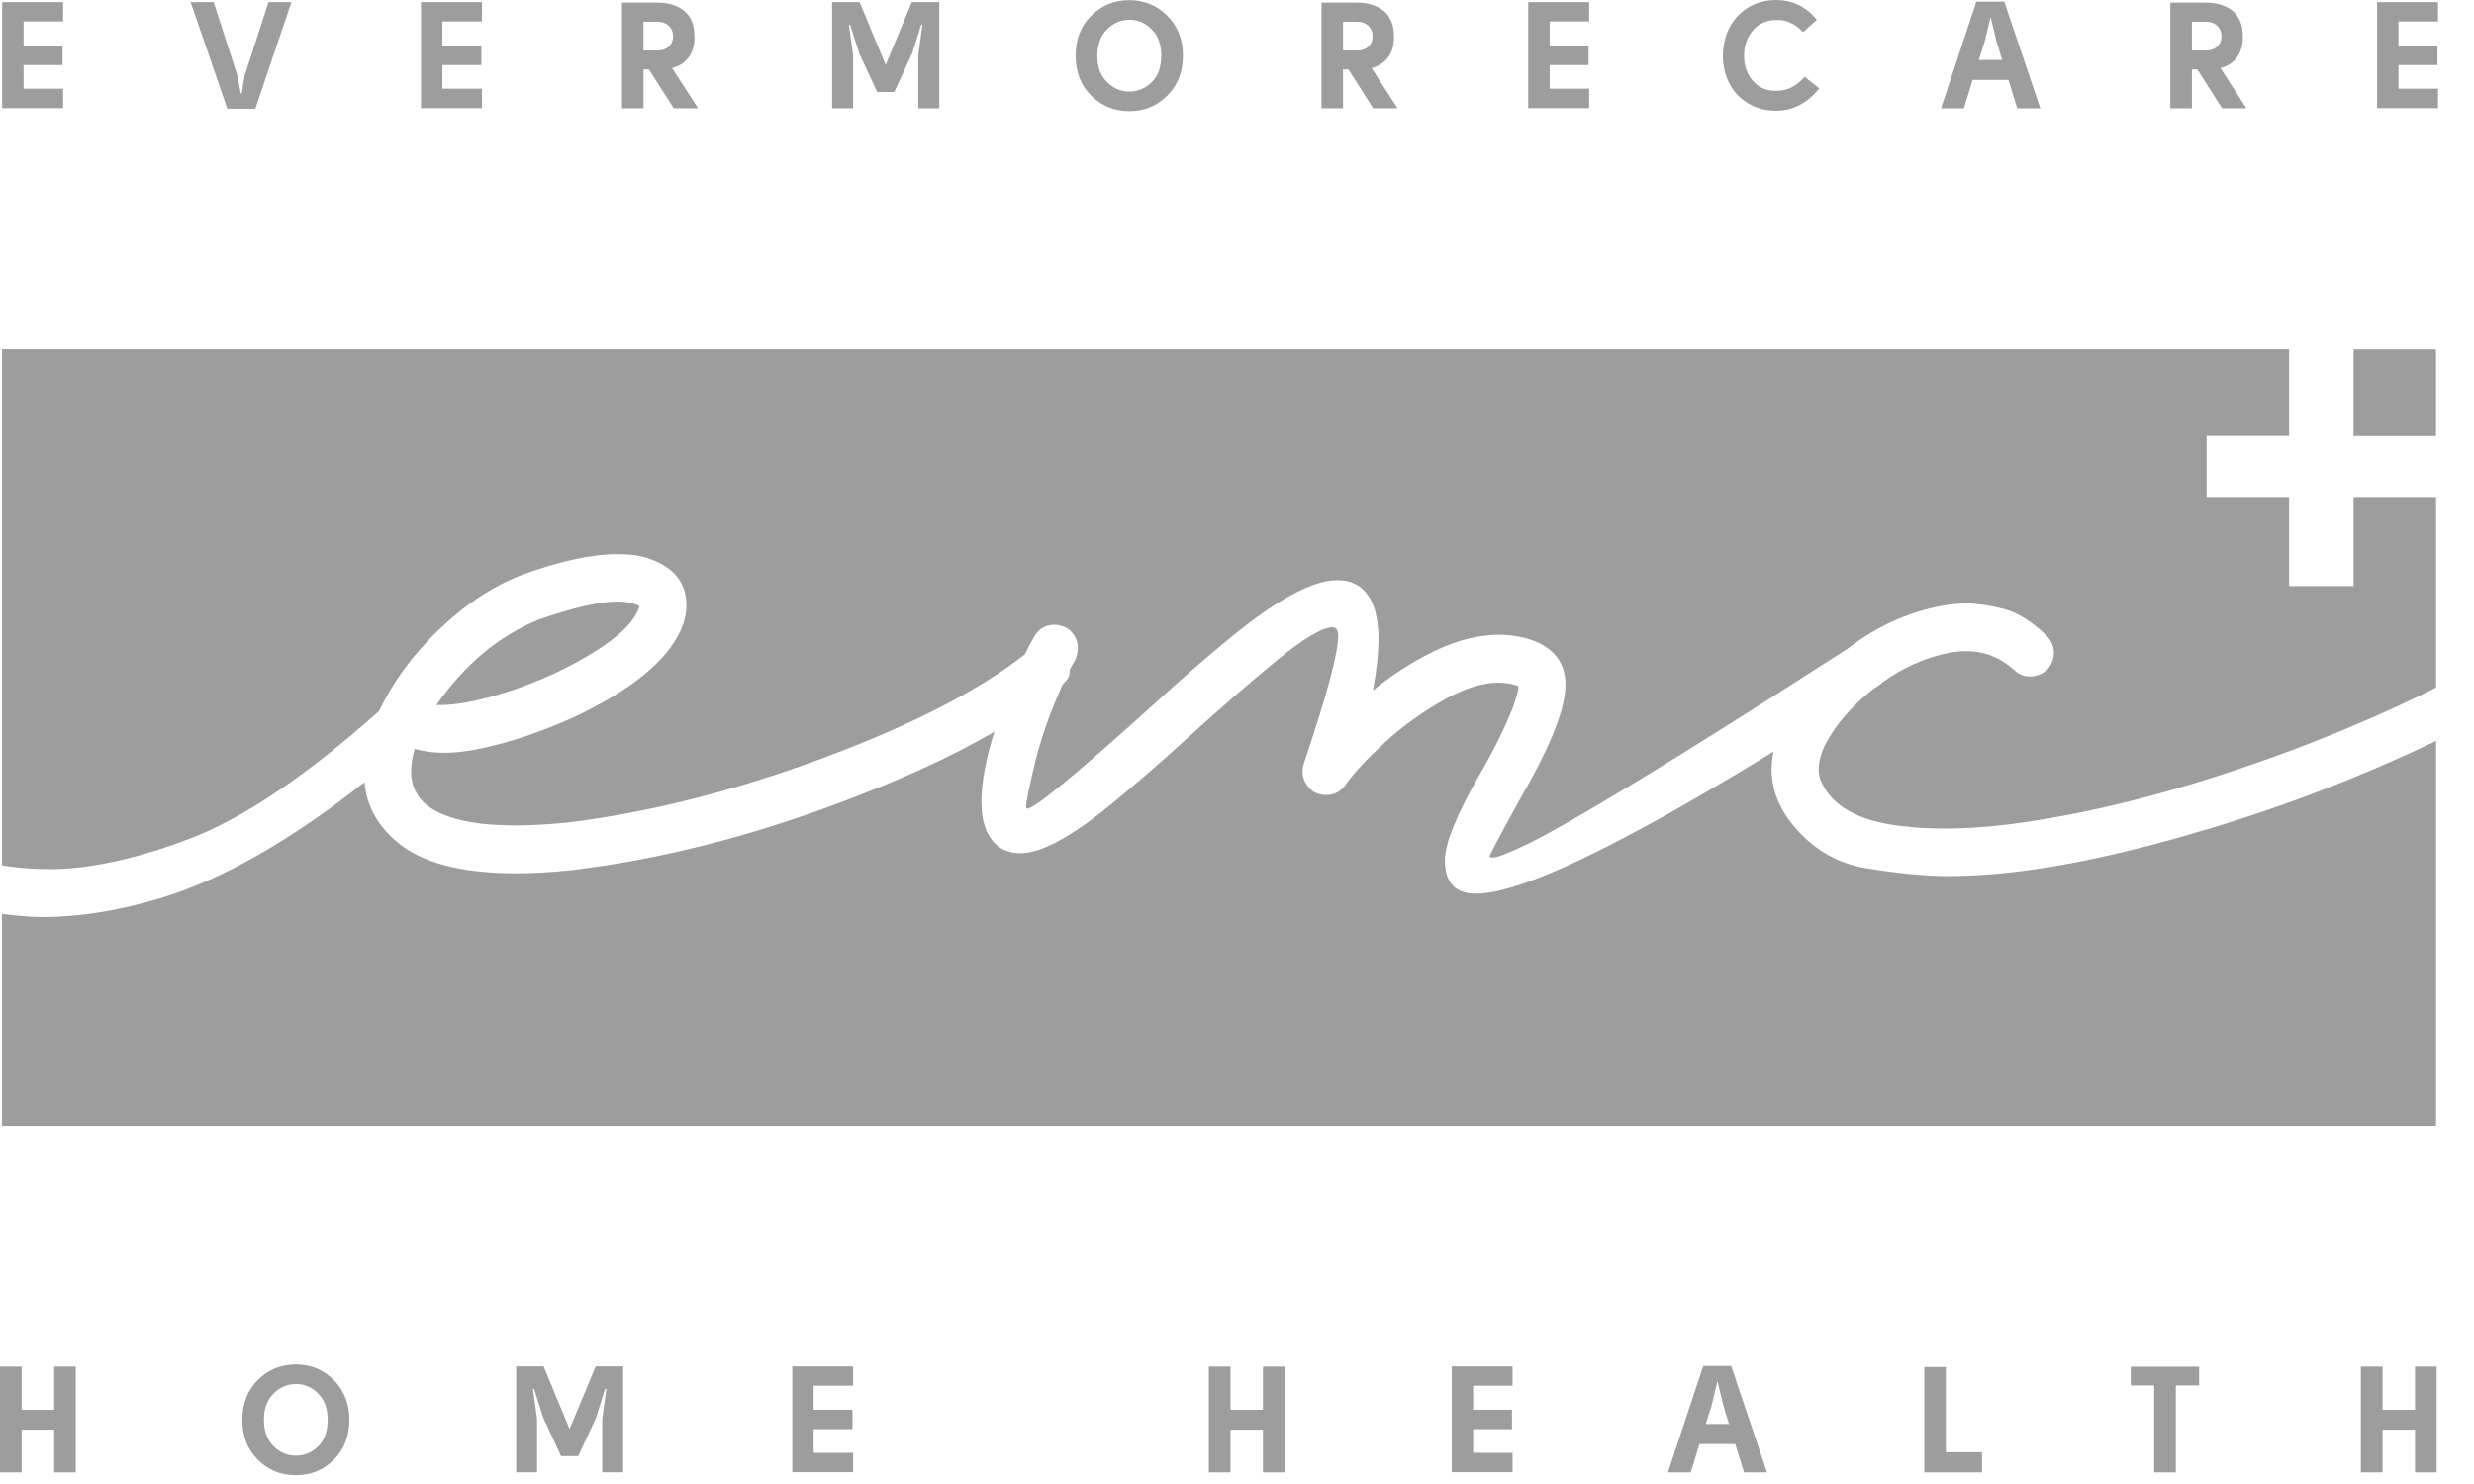 <svg width="65" height="39" viewBox="0 0 65 39" fill="none" xmlns="http://www.w3.org/2000/svg">
<g clip-path="url(#clip0_47_757)">
<path d="M1.658 0.056V0.563H0.619V1.197H1.643V1.709H0.619V2.331H1.658V2.843H0.057V0.056H1.658Z" fill="#9D9D9D"/>
<path d="M6.325 2.454H6.352L6.426 1.994L7.055 0.056H7.657L6.708 2.859H5.973L5.009 0.056H5.614L6.239 1.994L6.324 2.454H6.325Z" fill="#9D9D9D"/>
<path d="M12.663 0.056V0.563H11.624V1.197H12.648V1.709H11.624V2.331H12.663V2.843H11.061V0.056H12.663Z" fill="#9D9D9D"/>
<path d="M17.657 1.788L18.341 2.846H17.701L17.049 1.823H16.908V2.846H16.342V0.068H17.268C17.562 0.068 17.798 0.141 17.976 0.286C18.154 0.431 18.245 0.654 18.247 0.956C18.25 1.183 18.198 1.367 18.093 1.507C17.988 1.647 17.843 1.741 17.657 1.788V1.788ZM16.907 1.328H17.27C17.395 1.328 17.495 1.294 17.571 1.226C17.647 1.159 17.684 1.068 17.684 0.955C17.684 0.842 17.646 0.746 17.569 0.675C17.493 0.605 17.393 0.57 17.27 0.57H16.907V1.328Z" fill="#9D9D9D"/>
<path d="M23.047 2.418L22.578 1.411L22.336 0.653H22.304L22.413 1.438V2.846H21.862V0.056H22.585L23.269 1.705L23.956 0.056H24.678V2.847H24.127V1.439L24.236 0.646H24.205L23.963 1.411L23.494 2.418H23.044H23.047Z" fill="#9D9D9D"/>
<path d="M28.67 0.412C28.944 0.14 29.277 0.004 29.67 0.004C30.064 0.004 30.397 0.141 30.67 0.416C30.944 0.691 31.08 1.04 31.08 1.462C31.08 1.884 30.943 2.241 30.67 2.513C30.397 2.786 30.064 2.922 29.67 2.922C29.277 2.922 28.944 2.786 28.67 2.515C28.396 2.245 28.261 1.894 28.261 1.462C28.261 1.031 28.397 0.684 28.67 0.411V0.412ZM28.83 1.463C28.83 1.757 28.914 1.987 29.082 2.155C29.251 2.323 29.446 2.406 29.67 2.406C29.894 2.406 30.093 2.324 30.26 2.159C30.427 1.993 30.51 1.762 30.51 1.463C30.51 1.164 30.427 0.939 30.258 0.77C30.09 0.6 29.893 0.517 29.667 0.52C29.442 0.523 29.247 0.608 29.081 0.776C28.914 0.944 28.83 1.173 28.83 1.464V1.463Z" fill="#9D9D9D"/>
<path d="M36.035 1.788L36.718 2.846H36.078L35.426 1.823H35.286V2.846H34.72V0.068H35.645C35.94 0.068 36.175 0.141 36.354 0.286C36.532 0.431 36.623 0.654 36.625 0.956C36.627 1.183 36.576 1.367 36.471 1.507C36.365 1.647 36.22 1.741 36.035 1.788V1.788ZM35.286 1.328H35.649C35.774 1.328 35.874 1.294 35.95 1.226C36.025 1.159 36.063 1.068 36.063 0.955C36.063 0.842 36.024 0.746 35.948 0.675C35.871 0.605 35.771 0.57 35.649 0.57H35.286V1.328Z" fill="#9D9D9D"/>
<path d="M41.752 0.056V0.563H40.714V1.197H41.737V1.709H40.714V2.331H41.752V2.843H40.151V0.056H41.752Z" fill="#9D9D9D"/>
<path d="M47.735 0.519L47.373 0.844C47.165 0.622 46.929 0.515 46.666 0.524C46.403 0.529 46.197 0.623 46.047 0.807C45.897 0.991 45.822 1.211 45.822 1.467C45.822 1.723 45.898 1.944 46.049 2.121C46.2 2.298 46.406 2.387 46.666 2.387C46.958 2.387 47.206 2.265 47.412 2.019L47.798 2.324C47.481 2.715 47.103 2.911 46.666 2.911C46.374 2.911 46.12 2.841 45.904 2.702C45.688 2.563 45.528 2.386 45.424 2.171C45.319 1.956 45.267 1.722 45.267 1.468C45.267 1.214 45.319 0.974 45.424 0.756C45.528 0.537 45.687 0.357 45.904 0.215C46.12 0.072 46.374 0.001 46.666 0.001C47.095 0.001 47.452 0.174 47.736 0.52L47.735 0.519Z" fill="#9D9D9D"/>
<path d="M52.999 2.847L52.769 2.101H51.828L51.597 2.847H50.996L51.925 0.044H52.66L53.605 2.847H53H52.999ZM52.304 0.456H52.296L52.148 1.075L51.991 1.575H52.604L52.455 1.091L52.303 0.457L52.304 0.456Z" fill="#9D9D9D"/>
<path d="M58.338 1.788L59.021 2.846H58.381L57.729 1.823H57.589V2.846H57.022V0.068H57.948C58.242 0.068 58.478 0.141 58.656 0.286C58.834 0.431 58.925 0.654 58.927 0.956C58.93 1.183 58.879 1.367 58.773 1.507C58.668 1.647 58.523 1.741 58.338 1.788V1.788ZM57.588 1.328H57.95C58.076 1.328 58.176 1.294 58.251 1.226C58.327 1.159 58.365 1.068 58.365 0.955C58.365 0.842 58.326 0.746 58.249 0.675C58.173 0.605 58.073 0.57 57.95 0.57H57.588V1.328Z" fill="#9D9D9D"/>
<path d="M64.055 0.056V0.563H63.016V1.197H64.04V1.709H63.016V2.331H64.055V2.843H62.453V0.056H64.055Z" fill="#9D9D9D"/>
<path d="M1.422 38.695V37.572H0.569V38.695H0V35.915H0.569V37.05H1.422V35.915H1.991V38.695H1.422Z" fill="#9D9D9D"/>
<path d="M6.775 36.266C7.048 35.995 7.38 35.858 7.773 35.858C8.165 35.858 8.497 35.996 8.77 36.27C9.043 36.544 9.179 36.892 9.179 37.314C9.179 37.737 9.043 38.091 8.77 38.363C8.497 38.634 8.165 38.77 7.773 38.77C7.38 38.77 7.048 38.635 6.775 38.364C6.503 38.094 6.367 37.744 6.367 37.314C6.367 36.885 6.503 36.538 6.775 36.266ZM6.935 37.314C6.935 37.607 7.018 37.837 7.186 38.004C7.353 38.172 7.549 38.256 7.772 38.256C7.995 38.256 8.194 38.173 8.36 38.009C8.526 37.844 8.609 37.613 8.609 37.314C8.609 37.016 8.525 36.791 8.358 36.623C8.19 36.453 7.993 36.371 7.767 36.373C7.544 36.376 7.349 36.461 7.183 36.628C7.017 36.795 6.934 37.025 6.934 37.314H6.935Z" fill="#9D9D9D"/>
<path d="M14.742 38.267L14.275 37.263L14.034 36.507H14.002L14.111 37.291V38.694H13.562V35.91H14.283L14.965 37.555L15.651 35.91H16.372V38.694H15.823V37.291L15.932 36.499H15.9L15.659 37.262L15.192 38.267H14.743L14.742 38.267Z" fill="#9D9D9D"/>
<path d="M22.413 35.911V36.417H21.377V37.049H22.398V37.559H21.377V38.18H22.413V38.69H20.816V35.91H22.413V35.911Z" fill="#9D9D9D"/>
<path d="M33.182 38.695V37.572H32.329V38.695H31.76V35.915H32.329V37.05H33.182V35.915H33.751V38.695H33.182Z" fill="#9D9D9D"/>
<path d="M39.739 35.911V36.417H38.703V37.049H39.724V37.559H38.703V38.18H39.739V38.69H38.142V35.91H39.739V35.911Z" fill="#9D9D9D"/>
<path d="M45.821 38.695L45.591 37.951H44.652L44.422 38.695H43.823L44.75 35.899H45.483L46.425 38.695H45.821H45.821ZM45.127 36.31H45.119L44.972 36.927L44.816 37.425H45.427L45.279 36.942L45.127 36.31Z" fill="#9D9D9D"/>
<path d="M52.074 38.165V38.695H50.559V35.927H51.124V38.165H52.075H52.074Z" fill="#9D9D9D"/>
<path d="M55.982 35.919H57.778V36.41H57.166V38.695H56.597V36.41H55.982V35.919Z" fill="#9D9D9D"/>
<path d="M63.45 38.695V37.572H62.597V38.695H62.028V35.915H62.597V37.05H63.45V35.915H64.019V38.695H63.45Z" fill="#9D9D9D"/>
<path d="M1.263 22.844C2.336 22.844 3.577 22.577 4.983 22.042C6.389 21.508 8.048 20.39 9.96 18.688C10.335 17.9 10.868 17.178 11.561 16.52C12.253 15.863 12.977 15.39 13.732 15.101C14.723 14.743 15.553 14.563 16.226 14.563C16.601 14.563 16.912 14.616 17.161 14.721C17.743 14.953 18.035 15.351 18.035 15.913C18.035 16.116 17.986 16.331 17.889 16.556C17.521 17.372 16.586 18.135 15.084 18.845C14.183 19.253 13.321 19.538 12.496 19.7C12.198 19.757 11.925 19.784 11.675 19.784C11.384 19.784 11.124 19.749 10.896 19.679C10.834 19.89 10.802 20.094 10.802 20.29C10.802 20.635 10.937 20.924 11.207 21.155C11.665 21.514 12.441 21.693 13.534 21.693C13.936 21.693 14.389 21.668 14.896 21.619C17.078 21.352 19.354 20.774 21.727 19.884C23.991 19.035 25.724 18.14 26.925 17.199C27.014 17.017 27.097 16.859 27.177 16.725C27.295 16.521 27.468 16.419 27.697 16.419C27.808 16.419 27.918 16.447 28.029 16.503C28.223 16.637 28.32 16.813 28.32 17.03C28.32 17.143 28.292 17.255 28.237 17.368C28.196 17.437 28.152 17.514 28.108 17.598C28.107 17.623 28.105 17.653 28.102 17.689C28.096 17.778 28.035 17.878 27.919 17.988C27.836 18.174 27.747 18.381 27.655 18.612C27.44 19.154 27.271 19.695 27.147 20.237C27.022 20.779 26.96 21.098 26.96 21.197C26.96 21.225 26.963 21.241 26.97 21.244C26.977 21.248 26.984 21.25 26.99 21.25C27.184 21.25 28.286 20.342 30.294 18.528C30.959 17.917 31.617 17.343 32.268 16.808C33.529 15.767 34.481 15.247 35.126 15.247C35.251 15.247 35.364 15.261 35.469 15.289C35.968 15.459 36.217 15.961 36.217 16.798C36.217 17.171 36.168 17.621 36.071 18.148C36.472 17.817 36.906 17.526 37.37 17.273C38.083 16.879 38.759 16.682 39.397 16.682C39.702 16.682 40.002 16.735 40.3 16.84C40.855 17.059 41.131 17.445 41.131 18.001C41.131 18.62 40.743 19.601 39.967 20.944C39.413 21.95 39.136 22.47 39.136 22.505C39.143 22.526 39.17 22.537 39.219 22.537C39.344 22.537 39.666 22.41 40.185 22.156C40.705 21.903 41.653 21.359 43.033 20.521C44.383 19.702 46.218 18.545 48.539 17.05C48.619 16.989 48.7 16.93 48.784 16.871C49.48 16.386 50.224 16.07 51.013 15.922C51.235 15.88 51.45 15.859 51.658 15.859C51.935 15.859 52.26 15.906 52.635 16.001C53.009 16.096 53.39 16.334 53.778 16.713C53.896 16.84 53.958 16.984 53.965 17.146C53.965 17.315 53.906 17.465 53.789 17.599C53.657 17.719 53.502 17.778 53.321 17.778C53.169 17.778 53.031 17.719 52.906 17.599C52.545 17.275 52.13 17.114 51.659 17.114C51.513 17.114 51.364 17.127 51.212 17.156C50.61 17.275 50.029 17.53 49.472 17.921C49.47 17.922 49.469 17.922 49.468 17.923C49.434 17.958 49.395 17.991 49.352 18.02C49.311 18.047 49.269 18.073 49.228 18.1C48.784 18.444 48.423 18.825 48.147 19.244C47.905 19.602 47.783 19.926 47.783 20.214C47.783 20.32 47.8 20.418 47.835 20.51C48.119 21.185 48.833 21.585 49.976 21.712C50.323 21.754 50.693 21.775 51.088 21.775C51.774 21.775 52.529 21.712 53.353 21.585C54.725 21.374 56.148 21.044 57.624 20.594C59.099 20.144 60.498 19.637 61.822 19.075C62.63 18.734 63.357 18.398 64.004 18.069V13.062H61.836V15.402H60.142V13.062H57.974V11.456H60.142V9.179H0.052V22.742C0.158 22.759 0.264 22.774 0.37 22.787C0.661 22.822 0.959 22.84 1.264 22.84L1.263 22.844Z" fill="#9D9D9D"/>
<path d="M64.003 9.183H61.835V11.459H64.003V9.183Z" fill="#9D9D9D"/>
<path d="M12.277 18.456C13.005 18.315 13.77 18.062 14.574 17.697C15.828 17.092 16.559 16.536 16.767 16.03C16.788 15.988 16.798 15.956 16.798 15.935C16.798 15.927 16.784 15.917 16.756 15.903C16.604 15.84 16.427 15.808 16.226 15.808C15.755 15.808 15.066 15.966 14.158 16.282C13.105 16.712 12.208 17.46 11.467 18.529H11.582C11.769 18.529 12.001 18.505 12.277 18.455V18.456Z" fill="#9D9D9D"/>
<path d="M57.966 21.8C55.264 22.616 53.005 23.024 51.191 23.024C50.595 23.024 49.876 22.955 49.035 22.818C48.193 22.68 47.502 22.24 46.961 21.494C46.684 21.086 46.545 20.664 46.545 20.228C46.545 20.073 46.562 19.915 46.594 19.755C45.176 20.624 43.971 21.323 42.981 21.852C40.951 22.942 39.552 23.487 38.783 23.487C38.236 23.487 37.962 23.195 37.962 22.611C37.962 22.168 38.27 21.409 38.887 20.333C39.247 19.715 39.534 19.134 39.749 18.593C39.847 18.312 39.895 18.136 39.895 18.066C39.895 18.038 39.888 18.024 39.874 18.024C39.715 17.967 39.546 17.94 39.366 17.94C38.957 17.94 38.485 18.088 37.953 18.383C37.364 18.714 36.835 19.095 36.368 19.527C35.9 19.959 35.566 20.32 35.365 20.608C35.234 20.798 35.06 20.893 34.846 20.893C34.589 20.893 34.403 20.777 34.285 20.545C34.243 20.461 34.223 20.37 34.223 20.271C34.223 20.208 34.233 20.141 34.254 20.071C34.857 18.285 35.158 17.167 35.158 16.717C35.158 16.562 35.109 16.485 35.012 16.485C34.742 16.485 34.247 16.78 33.527 17.371C32.807 17.962 32.003 18.662 31.116 19.471C30.451 20.076 29.81 20.631 29.194 21.137C28.148 21.996 27.351 22.424 26.804 22.424C26.603 22.424 26.419 22.371 26.253 22.266C25.941 22.027 25.785 21.63 25.785 21.074C25.785 20.569 25.898 19.954 26.125 19.231C25.029 19.87 23.703 20.481 22.149 21.063C19.697 21.992 17.321 22.592 15.021 22.867C14.494 22.924 14.01 22.951 13.566 22.951C12.145 22.951 11.11 22.685 10.459 22.15C9.925 21.714 9.632 21.183 9.576 20.557C7.636 22.09 5.86 23.103 4.246 23.595C3.145 23.932 2.102 24.101 1.118 24.101C0.843 24.101 0.487 24.074 0.052 24.019V29.589H64.004V19.471C63.478 19.726 62.91 19.982 62.3 20.241C60.935 20.825 59.491 21.345 57.967 21.802L57.966 21.8Z" fill="#9D9D9D"/>
</g>
<defs>
<clipPath id="clip0_47_757">
<rect width="64.055" height="38.77" fill="white"/>
</clipPath>
</defs>
</svg>
